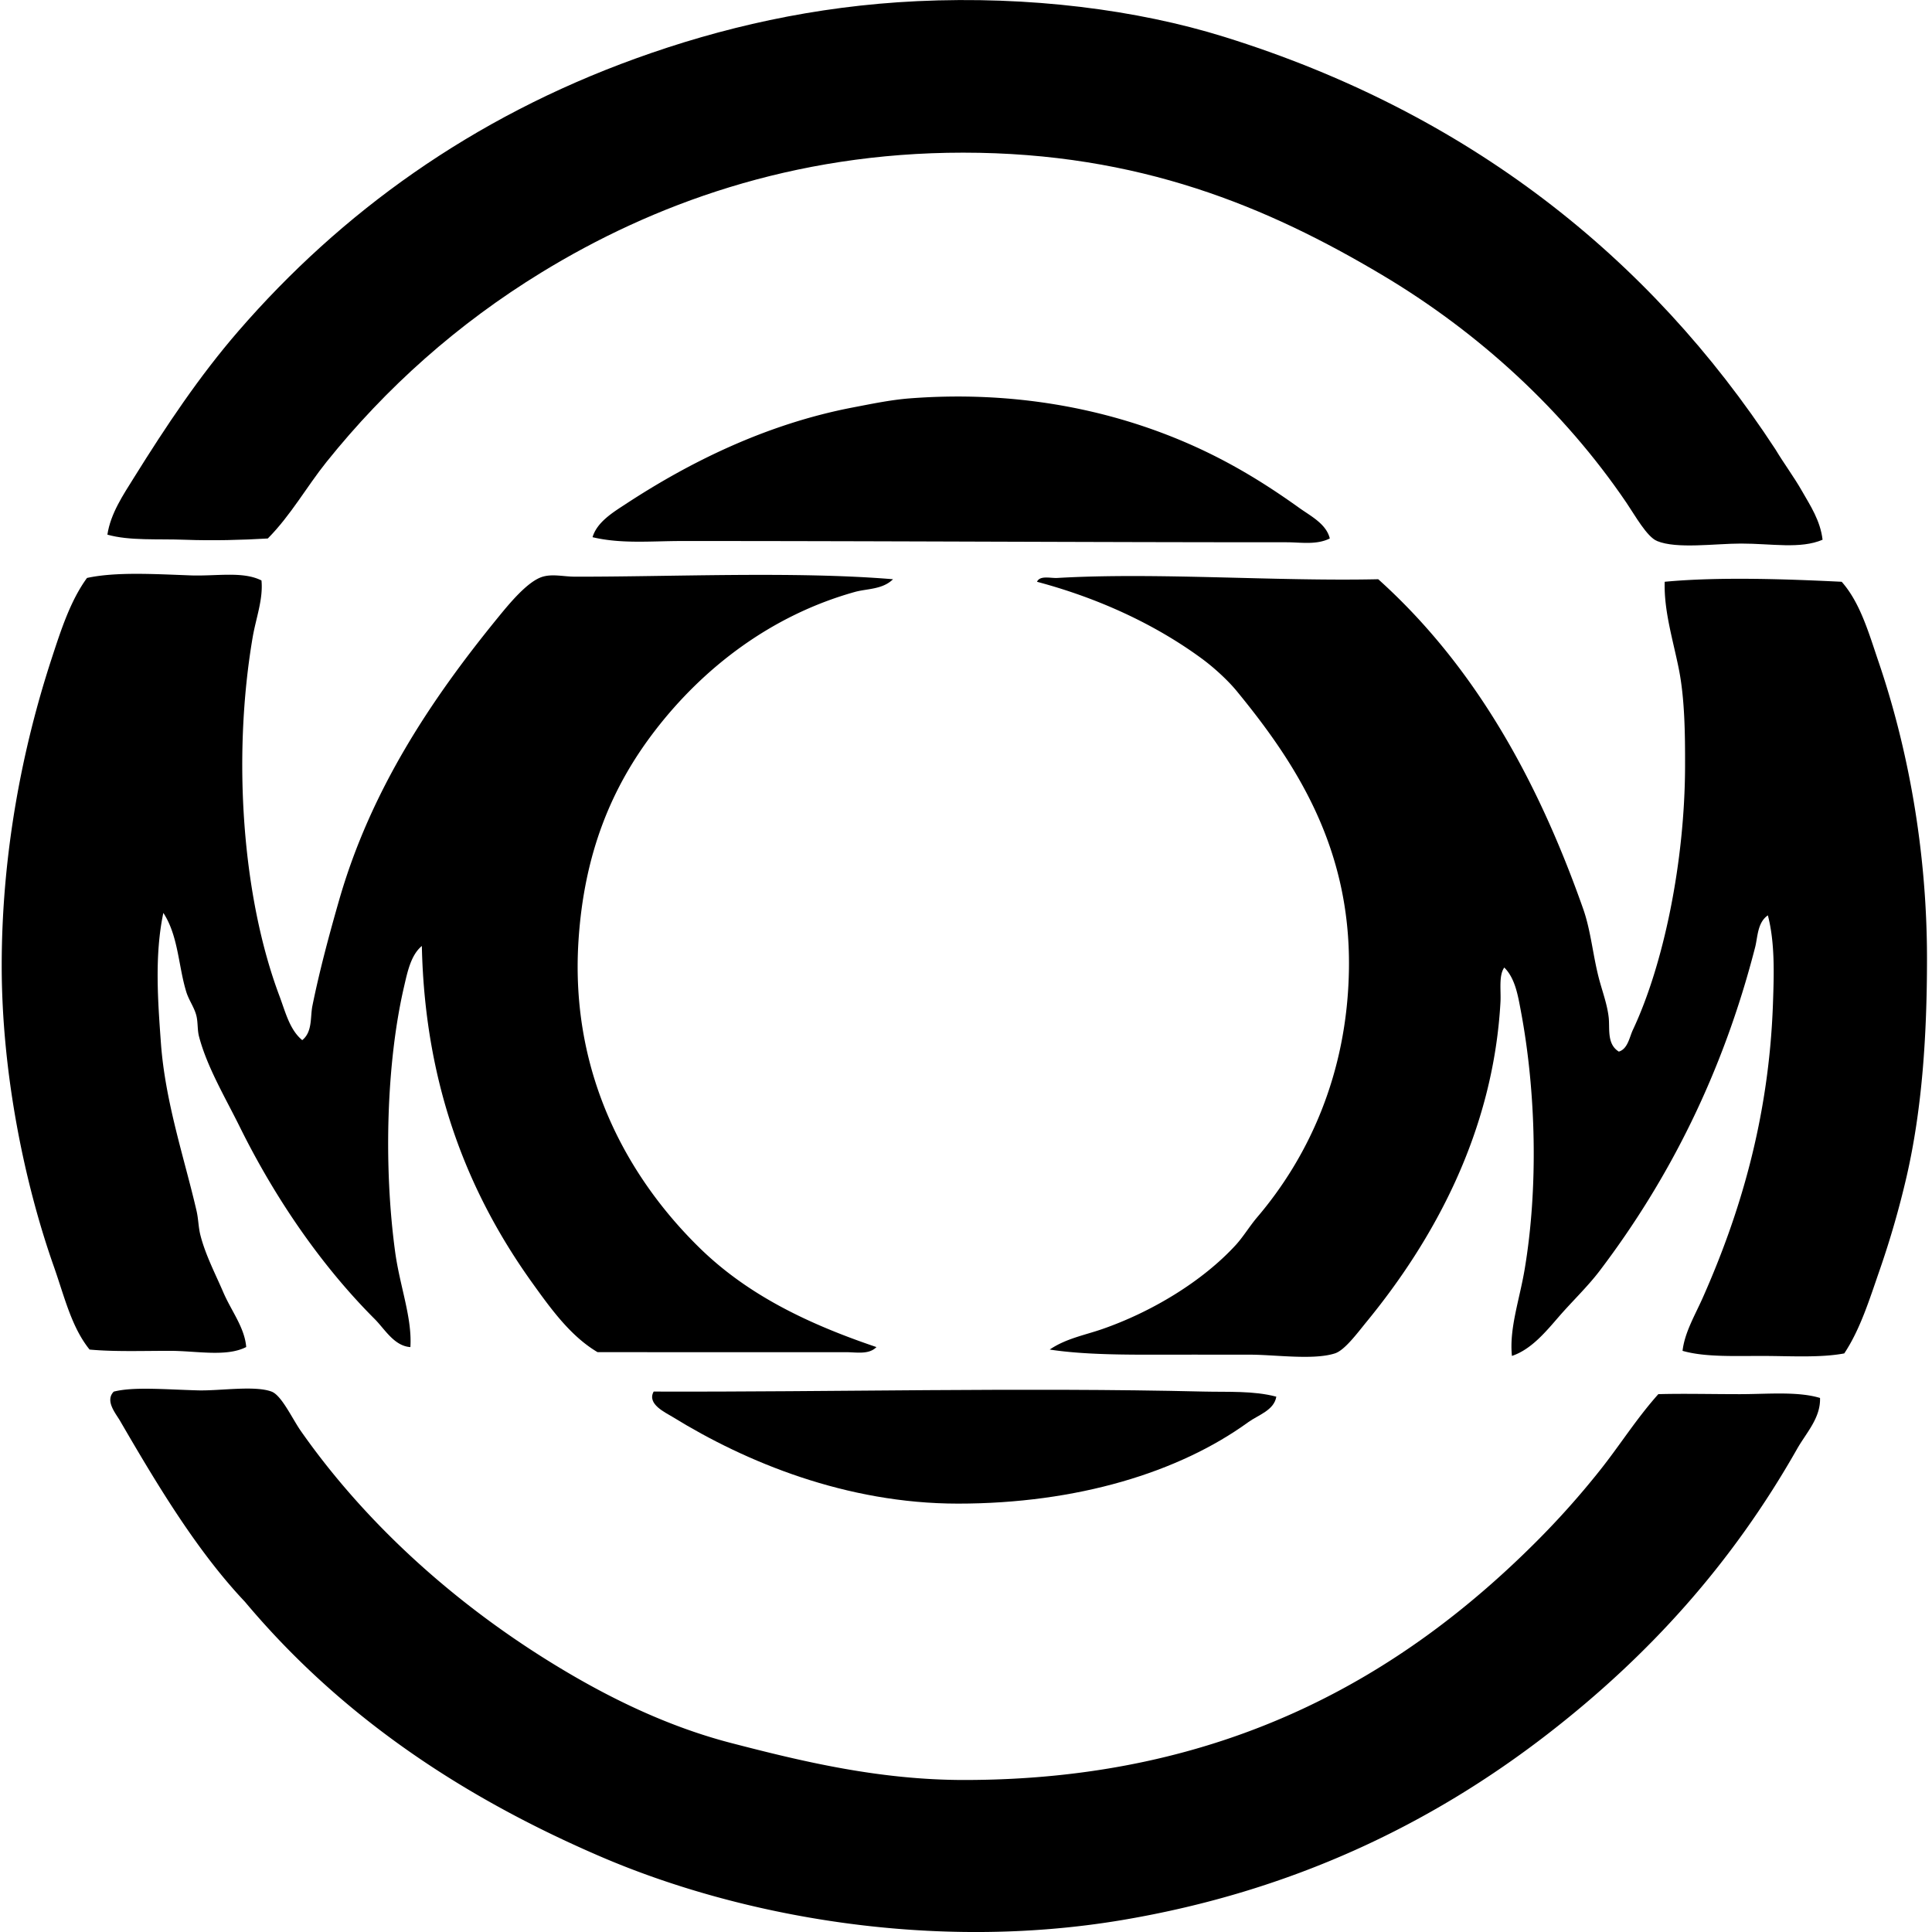 <svg xmlns="http://www.w3.org/2000/svg" width="200" height="200" fill="none" viewBox="0 0 200 200">
  <path fill="#000" fill-rule="evenodd" d="M188.672 55.873c-2.303.984-5.257.396-8.435.396-2.691 0-6.665.583-8.7-.263-1.057-.44-2.288-2.665-3.162-3.953-6.484-9.547-15.252-17.612-25.311-23.596-11.8-7.019-25.097-12.654-43.367-12.654-17.677 0-32.2 5.393-43.63 12.392-8.662 5.301-16.082 11.91-22.279 19.639-2.053 2.563-3.667 5.486-6.064 7.91-2.662.158-5.684.239-8.567.132-2.816-.107-5.752.12-8.04-.529.33-2.196 1.645-4.127 2.767-5.93 3.29-5.276 6.733-10.456 10.808-15.158C35.295 22.026 48.816 12.2 65.82 6.052 74.623 2.866 84.313.622 94.949.12c11.642-.549 22.774.893 31.768 3.69 25.212 7.842 44.052 22.784 57.075 42.707.891 1.486 1.929 2.868 2.77 4.351.838 1.47 1.876 3.017 2.11 5.005Z" clip-rule="evenodd"/>
  <path fill="#000" fill-rule="evenodd" d="M137.661 55.74c-1.376.695-3.014.396-4.481.396-20.985.002-41.228-.133-62.614-.13-3.128 0-6.257.315-9.226-.396.466-1.577 2.134-2.58 3.427-3.428 6.473-4.245 14.455-8.276 23.596-10.017 1.868-.357 3.833-.77 5.8-.924 10.729-.825 20.226 1.062 28.078 4.349 4.549 1.905 8.393 4.219 12.258 6.988 1.184.848 2.795 1.65 3.162 3.162ZM27.068 60.09c.187 1.967-.58 3.911-.921 5.93-2.106 12.436-1.054 26.87 2.766 37.044.635 1.691 1.065 3.531 2.374 4.611 1.08-.866.817-2.391 1.054-3.557.718-3.553 1.736-7.358 2.766-10.942 3.272-11.384 9.51-20.737 16.345-29.13 1.22-1.497 3.167-3.897 4.744-4.35 1.036-.299 2.168-.002 3.295 0 9.807.026 22.789-.58 32.954.266-1.093 1.077-2.696.965-3.956 1.317-8.68 2.428-15.704 7.87-20.696 14.369-4.458 5.8-7.323 12.633-7.909 21.75-.895 13.991 5.291 24.688 12.524 31.77 4.872 4.77 10.993 7.802 18.32 10.28-.776.812-2.106.528-3.162.528H61.86c-2.767-1.634-4.792-4.432-6.72-7.118-6.35-8.838-11.153-19.983-11.47-34.93-1.145.94-1.5 2.731-1.845 4.219-1.822 7.845-2.127 18.528-.924 27.419.486 3.591 1.775 6.834 1.582 9.885-1.681-.112-2.647-1.856-3.69-2.9-5.481-5.481-10.27-12.414-13.974-19.904-1.51-3.051-3.388-6.192-4.219-9.359-.174-.672-.101-1.424-.262-2.109-.211-.884-.784-1.621-1.055-2.503-.822-2.671-.82-5.802-2.373-8.172-.932 4.395-.557 9.226-.255 13.434.44 6.135 2.441 11.988 3.69 17.401.198.859.19 1.687.396 2.504.515 2.048 1.575 4.07 2.373 5.931.833 1.944 2.21 3.649 2.374 5.669-2.048 1.056-5.145.395-7.91.395-2.875 0-5.759.104-8.304-.132-1.871-2.309-2.603-5.479-3.69-8.568C2.576 122.62.17 111.199.177 99.898c.008-11.633 2.155-22.486 5.14-31.634.989-3.03 1.973-6.087 3.69-8.435 2.95-.638 6.845-.409 10.676-.266 2.728.102 5.44-.455 7.384.526Zm140.514 48.773c.929-.284 1.093-1.484 1.449-2.241 3.199-6.798 5.38-17.43 5.406-27.286.008-3.344-.029-7.042-.658-10.147-.62-3.056-1.536-5.97-1.45-8.964 5.702-.541 12.901-.265 18.322 0 1.924 2.173 2.806 5.317 3.824 8.305 2.987 8.774 5.007 19.343 5.007 30.711 0 7.933-.502 15.538-2.108 22.541a94.736 94.736 0 0 1-2.767 9.622c-1.075 3.097-2.03 6.205-3.69 8.701-2.501.471-5.609.262-8.568.262-2.912 0-5.911.123-8.172-.528.218-1.908 1.298-3.703 2.11-5.536 3.707-8.364 6.832-18.325 7.251-30.45.104-3.024.211-6.249-.528-9.096-1.088.744-1.046 2.238-1.317 3.295-3.357 13.08-8.945 24.076-16.081 33.482-1.247 1.645-2.827 3.144-4.219 4.745-1.356 1.564-2.871 3.417-4.878 4.086-.294-2.834.789-5.82 1.317-8.964 1.421-8.445 1.185-18.369-.395-26.757-.302-1.601-.591-3.373-1.713-4.484-.591.812-.33 2.381-.395 3.56-.747 13.515-6.957 24.688-13.838 33.084-.963 1.174-2.278 2.97-3.298 3.298-2.238.718-6.16.133-8.831.133-3.06 0-6.051-.006-8.7 0-3.992.007-8.365.026-11.995-.529 1.67-1.14 3.622-1.491 5.405-2.108 5.127-1.775 10.379-4.932 13.841-8.7.794-.864 1.452-1.973 2.241-2.9 5.187-6.09 9.333-14.699 9.489-25.703.182-12.623-5.544-21.352-11.6-28.735-.973-1.187-2.465-2.533-3.691-3.425-4.734-3.464-10.548-6.19-17.002-7.91.317-.687 1.392-.354 2.108-.395 10.283-.596 22.484.367 33.217.132 9.723 8.74 16.362 20.337 21.221 34.139.823 2.34 1.01 4.992 1.713 7.514.341 1.218.778 2.443.921 3.69.136 1.182-.216 2.769 1.052 3.558Zm20.826 35.853c.073 2.067-1.434 3.615-2.373 5.273-6.712 11.829-15.278 21.36-25.836 29.527-12.001 9.283-26.375 16.274-44.029 19.246-19.683 3.313-39.666-.395-54.043-6.59-14.952-6.441-27.187-14.928-36.777-26.362-4.96-5.244-9.065-12.083-12.917-18.717-.453-.781-1.59-2.08-.659-3.032 2.02-.521 5.266-.227 8.701-.131 2.27.063 5.905-.531 7.646.131 1.036.395 2.14 2.816 3.03 4.086 6.59 9.398 15.496 17.442 25.31 23.595 5.46 3.422 11.98 6.816 19.244 8.698 7.391 1.918 15.322 3.823 24.124 3.823 27.119-.003 45.425-10.892 59.185-24.649a86.787 86.787 0 0 0 6.59-7.381c2.046-2.566 3.795-5.369 6.064-7.91 2.504-.073 5.453 0 8.435 0 2.907-.002 5.989-.307 8.305.393Z" clip-rule="evenodd"/>
  <path fill="#000" fill-rule="evenodd" d="M132.124 144.583c-.232 1.416-1.876 1.895-2.899 2.636-7.168 5.2-17.745 8.435-30.053 8.435-11.586 0-21.981-4.312-29.526-8.963-.768-.474-2.704-1.34-1.978-2.636 18.47.06 38.105-.451 56.945 0 2.522.062 5.135-.102 7.511.528Z" clip-rule="evenodd"/>
</svg>
